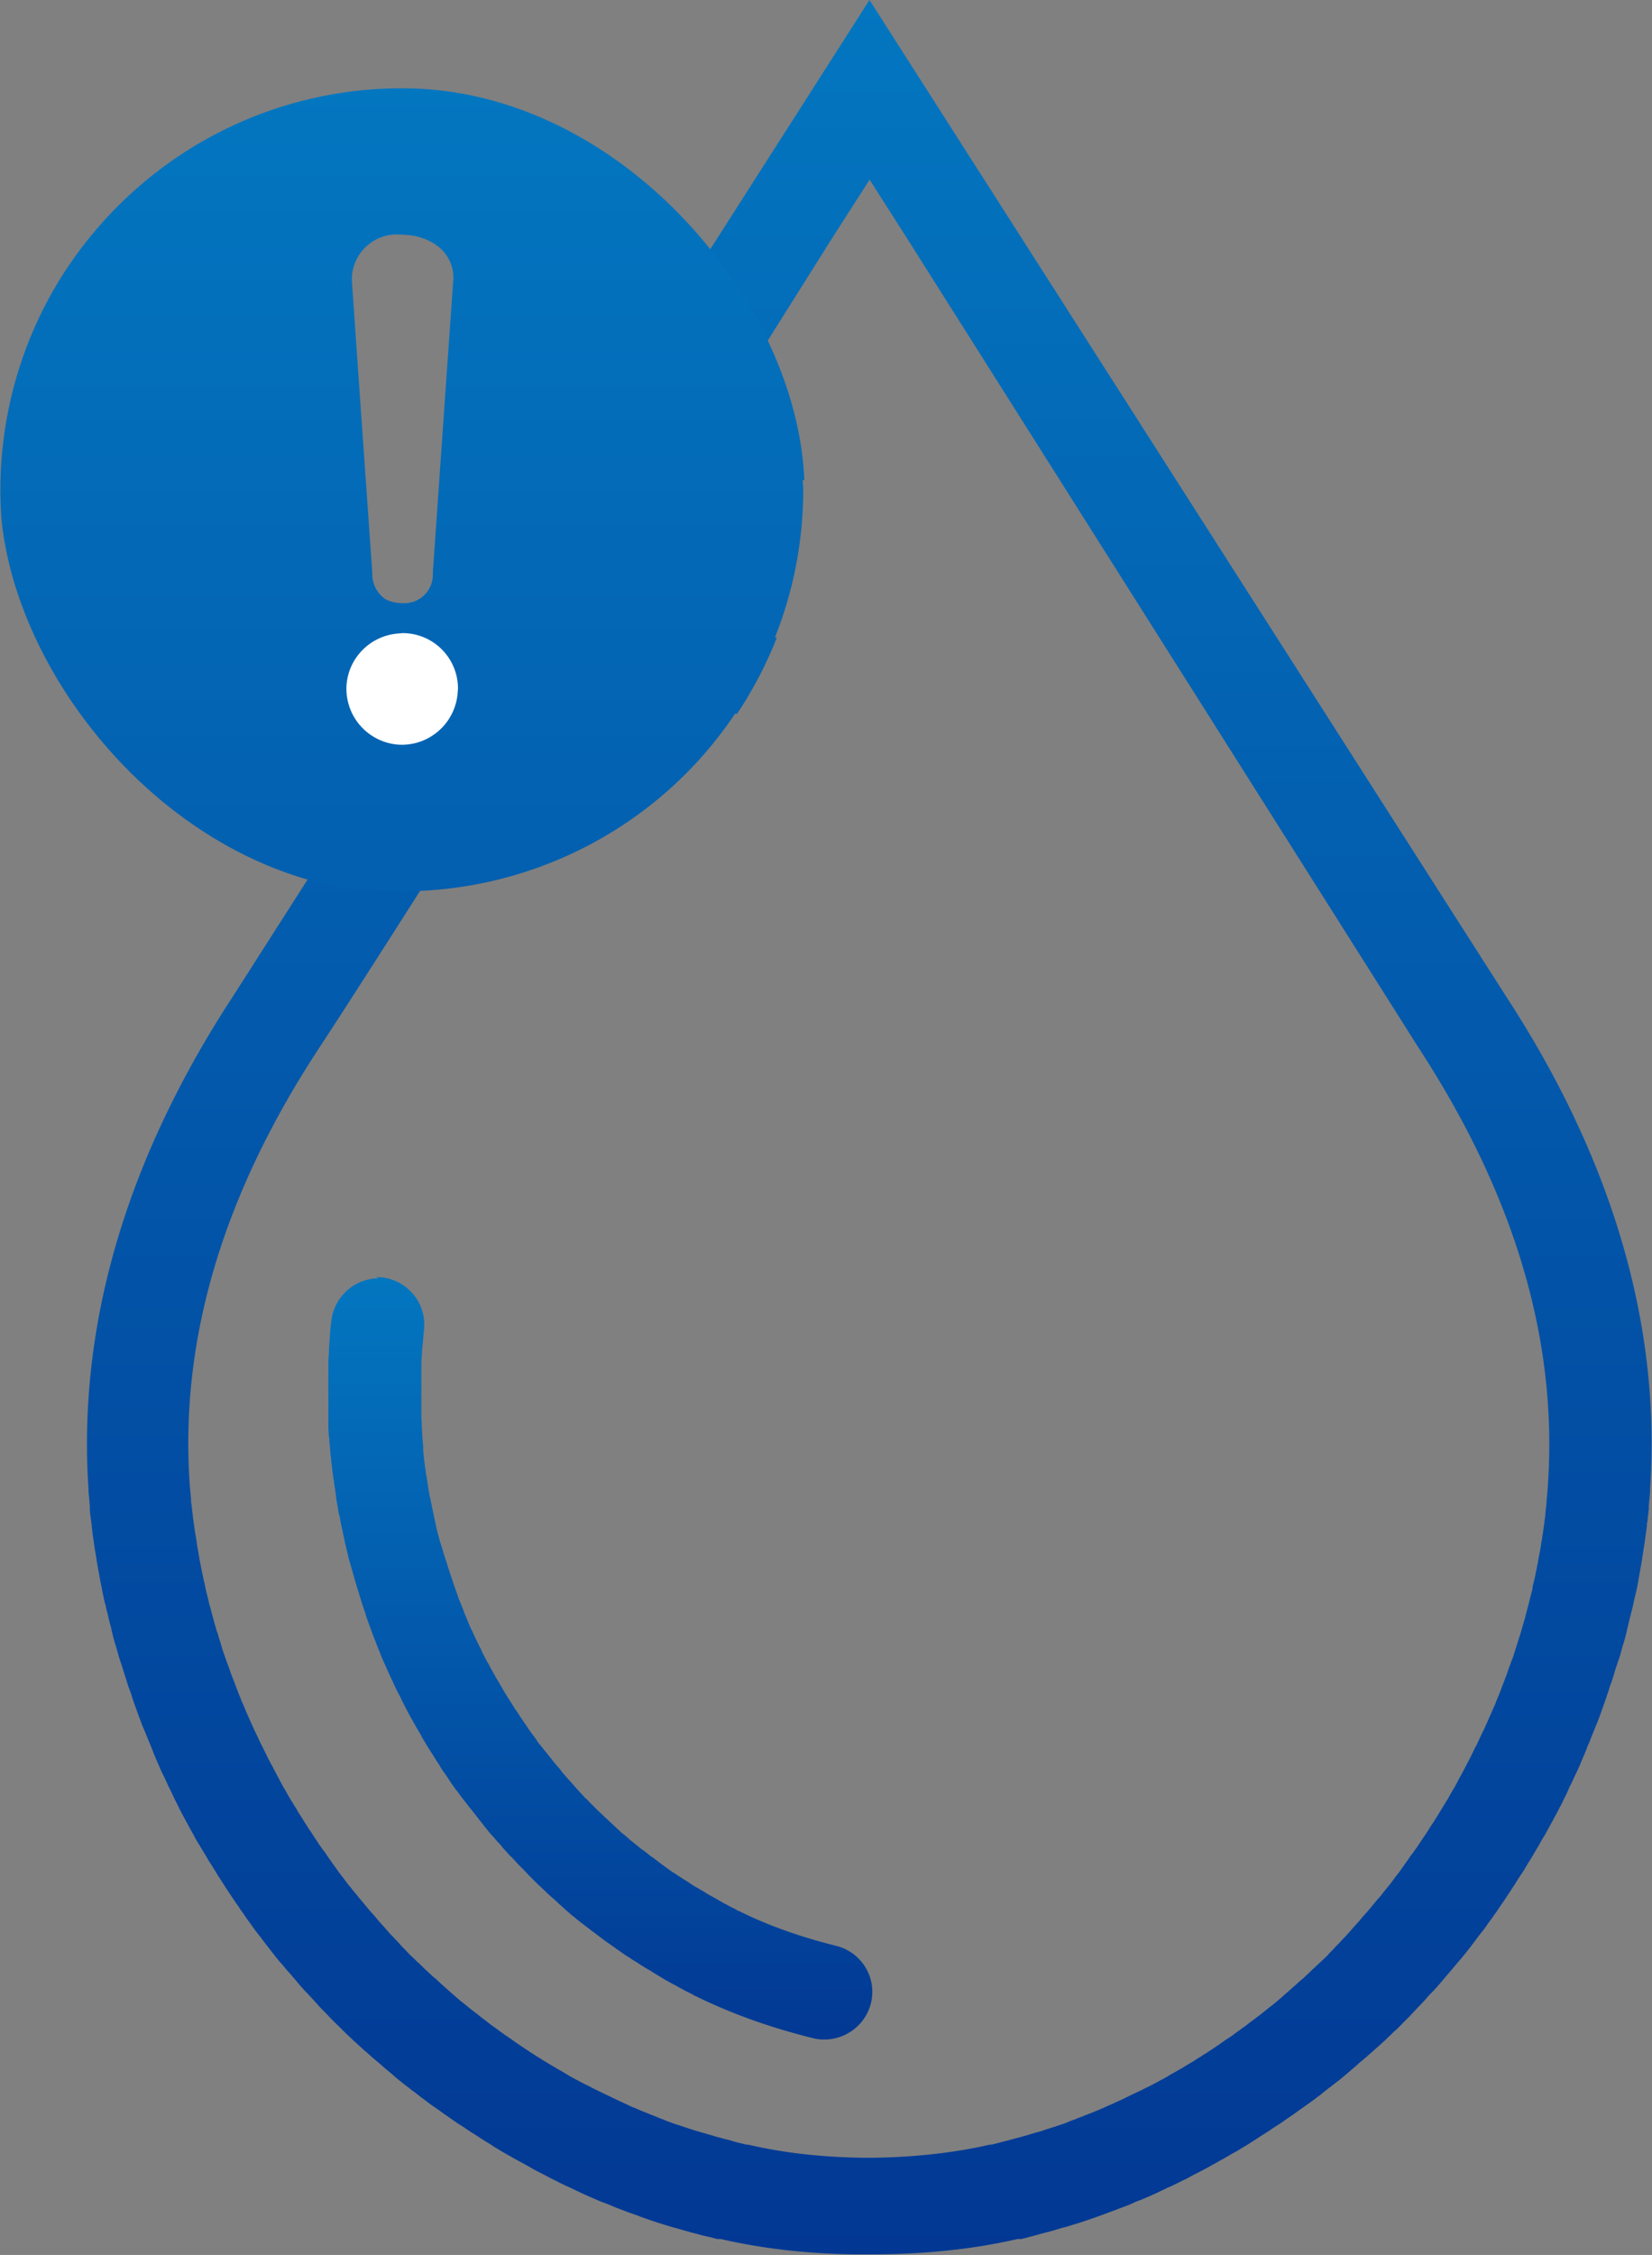 <svg data-name="レイヤー 2" xmlns="http://www.w3.org/2000/svg" xmlns:xlink="http://www.w3.org/1999/xlink" viewBox="0 0 51.87 70.77"><rect x="0" y="0" width="51.87" height="70.77" fill="#808080" stroke="none"/><defs><linearGradient id="a" data-name="名称未設定グラデーション 5" x1="27.3" y1="0" x2="27.3" y2="70.77" gradientUnits="userSpaceOnUse"><stop offset="0" stop-color="#0376c0"/><stop offset="1" stop-color="#023894"/></linearGradient><linearGradient id="b" data-name="名称未設定グラデーション 5" x1="18.88" y1="40.12" x2="18.88" y2="64.13" xlink:href="#a"/><linearGradient id="d" data-name="名称未設定グラデーション 5" x1="-87.48" y1="16.07" x2="-87.48" y2="15.07" gradientTransform="matrix(29.29 0 0 -29.29 2593.25 502.35)" xlink:href="#a"/><linearGradient id="e" data-name="名称未設定グラデーション 5" x1="-94.94" y1="23.15" x2="-94.94" y2="22.15" gradientTransform="matrix(66.85 0 0 -68.84 6380.53 1596.27)" xlink:href="#a"/><clipPath id="c"><rect y="2.77" width="25.26" height="25.26" rx="12.63" ry="12.63" fill="none"/></clipPath></defs><g data-name="レイヤー 1"><path d="M27.3 0L7.34 31.23c-3.17 4.83-4.93 10.06-4.56 15.52v.09c.02.15.03.3.04.45v.08c.01.15.03.29.05.43s.01.1.01.1c.02.17.04.35.07.52.02.17.05.33.08.5v.03c.03.17.06.34.09.5v.01c.03.17.07.35.1.52.03.13.05.25.08.35s.02.09.04.17c.02.08.04.15.05.2.02.09.05.2.08.32.02.07.03.11.03.13.03.12.06.25.1.39.02.07.04.13.05.16.03.11.06.22.1.35.03.09.05.16.07.21.03.09.06.19.09.29.03.09.06.18.08.25.02.07.05.16.09.26.03.08.05.14.06.18.03.1.07.21.11.32.02.06.04.1.04.11.04.12.09.25.14.38.04.12.09.22.13.32.02.04.04.1.07.17.05.12.09.22.13.32.02.04.04.1.07.18.05.12.1.23.14.33.02.04.04.09.07.16.04.09.08.17.11.23.04.08.08.17.12.26.03.06.04.09.05.1.06.12.12.25.18.38.05.09.09.17.12.24.03.06.07.14.12.23.05.09.09.17.13.24.04.07.08.15.13.24.04.07.07.12.09.16.05.1.11.2.18.31.04.07.07.12.09.15.06.1.12.2.19.32.03.06.06.09.07.11.07.11.14.22.21.34.05.08.09.14.13.2.05.08.1.16.16.25s.11.17.16.24c.04.06.09.13.14.21.06.08.11.16.15.22.05.06.1.14.16.23.06.08.1.14.14.19.05.07.11.16.18.25.06.08.11.14.15.19.05.07.11.15.18.24.06.07.1.13.14.18.06.07.12.16.2.25.05.07.1.12.14.16.06.08.13.16.21.25.07.08.13.15.18.21.05.05.1.12.17.2.08.09.15.17.22.24.04.04.09.1.15.16.07.08.13.14.18.2.05.06.12.13.19.2s.13.13.17.18l.21.21c.08.08.16.15.22.22.05.04.1.1.17.16.07.07.14.13.2.19.06.05.13.12.21.19.07.06.12.11.17.15.07.06.15.14.24.21.08.07.14.12.2.17.06.05.13.12.22.19.08.07.15.12.21.18.06.05.13.11.21.17.08.07.16.13.23.18.06.05.12.1.21.16.09.07.16.13.23.18.06.04.12.09.2.15.09.07.17.12.24.17.06.04.13.09.21.15.08.06.15.1.2.14.07.05.16.11.26.18.08.05.14.09.19.12.08.05.17.12.27.18.08.05.16.1.22.14.07.05.16.1.25.16.09.05.16.1.22.14.07.04.15.09.25.15.09.05.17.1.23.13.07.04.15.09.25.14.1.06.19.1.27.15.06.03.13.07.21.12.1.05.19.1.27.14.06.03.14.07.23.12.09.05.18.09.24.12.07.04.16.08.26.13.09.04.17.08.24.11.08.04.17.08.27.13.09.04.16.07.22.1.09.04.19.08.3.13.09.04.17.07.23.09.08.03.18.07.29.12.1.04.19.07.26.1l.27.1c.11.04.21.07.3.11.06.02.14.05.23.08.11.04.21.07.29.1.07.02.16.05.26.08s.19.06.27.08c.08.02.17.05.28.08.11.03.21.06.29.08.07.02.16.04.26.07.11.03.21.05.3.07.06.01.14.04.24.06.04 0 .04.01.03 0s-.02 0 .02 0h.05c1.43.33 2.97.49 4.55.48h.22c1.58 0 3.12-.15 4.55-.48h.06c.04 0 .05-.01.02 0s0 0 .03 0c.1-.02.18-.04.24-.06.09-.02.19-.05.3-.08.1-.03.19-.05.26-.07.09-.02.19-.05.29-.08.1-.03.19-.06.28-.08.08-.02.17-.05.27-.08s.19-.06.26-.08c.08-.03.18-.06.29-.1.09-.03.17-.06.23-.08.09-.03.19-.07.3-.11.1-.04.19-.07.27-.1.07-.03.16-.06.26-.1.11-.04.21-.08.29-.12.06-.03.14-.06.23-.09.11-.05.21-.09.3-.13.06-.03.14-.06.22-.1.1-.05.19-.09.27-.13.06-.03.14-.06.24-.11.1-.05.19-.09.26-.13.07-.03.15-.07.24-.12.09-.05.17-.09.23-.12.08-.04.17-.09.27-.14.09-.05.16-.09.21-.12.08-.04.17-.09.27-.15.1-.05.18-.1.25-.14.06-.04.14-.08.23-.13.1-.06.18-.11.25-.15.06-.04.14-.08.22-.14.1-.06.18-.11.25-.16.06-.04.13-.08.22-.14.1-.06.19-.13.27-.18.05-.03.11-.07.19-.12.1-.07.18-.13.26-.18.05-.04.12-.08.2-.14.08-.06.15-.11.21-.15.07-.05.15-.11.24-.17.08-.06.15-.11.2-.15.07-.05.15-.11.23-.18.08-.06.15-.12.21-.16.06-.05.14-.11.23-.18.08-.06.15-.12.21-.17.06-.05.13-.11.21-.18.08-.07.16-.13.22-.19.05-.05.12-.1.2-.17l.24-.21s.1-.09.17-.15c.08-.07.15-.14.21-.19.06-.05.12-.12.2-.19.06-.06.12-.12.17-.16.07-.06.14-.14.22-.22l.21-.21s.1-.11.17-.18c.07-.08.14-.15.19-.2.05-.06.12-.12.18-.2.06-.07.11-.12.15-.16.07-.07.14-.15.22-.24.07-.08.12-.14.17-.2.05-.06.11-.13.18-.21.08-.09.15-.18.21-.25.04-.04.08-.1.14-.16.07-.09.14-.17.2-.25.04-.05.09-.11.14-.18.07-.09.13-.17.18-.24.04-.05.09-.12.15-.19.07-.09.13-.17.18-.25.04-.05.08-.11.14-.19.06-.09.12-.16.16-.23.04-.06.09-.13.15-.22.06-.08.1-.15.14-.21.05-.07.1-.15.16-.24s.12-.18.16-.25c.03-.05.08-.12.13-.2.08-.12.15-.23.21-.34.01-.02.04-.06.07-.11.07-.11.13-.22.19-.32.02-.03.05-.08.09-.15.06-.11.12-.22.18-.31.02-.03.05-.09.09-.16.05-.09.09-.17.13-.24.04-.07.08-.15.13-.24s.09-.17.12-.23c.04-.07.08-.15.12-.24.07-.13.13-.26.18-.38 0-.01.02-.05.05-.1.05-.1.09-.19.12-.26.03-.06.07-.14.11-.23.03-.07.06-.13.07-.16.04-.1.09-.21.14-.33.03-.08.06-.14.07-.18.04-.1.09-.2.13-.32.03-.07.05-.13.07-.17.04-.1.08-.2.13-.32.05-.13.1-.26.14-.38s.02-.06.04-.11c.04-.12.08-.22.11-.32s.04-.1.06-.18c.03-.1.06-.19.09-.26.02-.07.05-.15.08-.25.03-.11.06-.21.09-.29.02-.06.04-.13.07-.21.04-.12.07-.24.1-.35.01-.04.03-.09.05-.16.04-.13.07-.26.1-.39 0-.02.02-.06.03-.13.03-.12.05-.22.08-.32.01-.05.03-.12.05-.2.02-.08.03-.13.04-.17.02-.11.05-.23.08-.35.04-.17.07-.35.1-.52v-.01l.09-.5v-.03c.03-.16.05-.33.08-.5.02-.17.05-.35.07-.52v-.09l.01-.01c.02-.14.03-.28.05-.42s0-.02 0-.02v-.08c.01-.15.03-.3.04-.45v-.09c.37-5.45-1.39-10.68-4.56-15.52L27.3 0zm0 5.63l1.16 1.82 16.06 25.4c2.92 4.47 4.41 9.04 4.08 13.77-.01.16-.02.31-.04.46v.06c0-.13 0-.13 0 0-.01.13-.03.26-.04.39v.04l-.06.43c-.02.14-.04.29-.07.44v.01c-.02.15-.05.3-.08.45s0 .03 0 .02l-.09.45c-.02.1-.04.2-.07.31-.02.07-.03.12-.03.15 0 .04-.02.1-.04.18-.03.11-.05.2-.07.28s-.01.05-.03.11c-.03.12-.06.23-.09.34 0 .03-.02.08-.04.15-.03.11-.06.21-.09.31s-.03.11-.06.19c-.03.1-.06.19-.08.26-.02.06-.04.13-.07.22-.03.09-.05.17-.08.23s-.03.09-.06.16c-.04.1-.07.2-.1.29s-.02.05-.04.1c-.04.12-.09.23-.13.34-.03.09-.07.18-.11.28-.03.07-.05.12-.06.15-.03.09-.08.18-.12.28-.03.07-.05.12-.07.16-.04.09-.08.19-.13.29-.03.07-.05.11-.06.14-.03.05-.06.12-.1.2-.04.09-.08.17-.11.24 0 0-.02.04-.05.09-.06.12-.11.23-.16.33-.03.06-.07.13-.11.21-.04.08-.08.15-.11.21s-.07.13-.12.22c-.04.08-.08.15-.11.21-.02.03-.04.08-.08.14-.06.1-.11.19-.16.28s-.04.07-.08.13c-.06.1-.12.2-.17.28s-.03.05-.06.1c-.07.11-.13.21-.19.3s-.07.1-.11.17c-.05.08-.1.16-.15.23-.04.06-.09.13-.14.21-.05.07-.09.14-.13.19-.04.05-.08.12-.14.19-.06.08-.1.15-.14.2s-.07.1-.12.17c-.06.08-.11.16-.16.22s-.08.1-.13.17c-.06.08-.11.15-.16.21s-.08.09-.13.16c-.07.08-.12.16-.18.22s-.07.08-.12.14c-.07.08-.13.16-.19.23-.04.05-.1.11-.16.18-.06.07-.11.13-.15.18-.06.06-.12.13-.19.21-.05.06-.1.11-.13.15-.05.05-.1.11-.16.17-.07.07-.12.13-.17.18s-.09.09-.15.16c-.07.07-.13.13-.18.19-.06.06-.12.12-.2.19-.06.06-.11.1-.15.14-.05.05-.11.1-.18.17-.07.07-.13.12-.18.17s-.08.08-.15.13c-.08.07-.15.14-.21.19-.05.04-.1.09-.17.15s-.14.12-.19.17c-.05.04-.12.1-.19.16s-.13.11-.19.15c-.06.05-.12.1-.2.16-.07.06-.13.11-.18.14-.06.05-.13.1-.21.16-.07.05-.13.1-.18.14-.06.04-.13.09-.21.15-.07.05-.14.1-.19.14-.04.03-.1.07-.18.12-.09.06-.16.11-.23.16-.04.03-.09.06-.16.11-.09.06-.17.11-.24.16-.05.03-.12.07-.19.12-.09.05-.16.1-.22.14-.05.03-.12.07-.2.12-.09.05-.16.1-.22.13-.05.03-.12.07-.21.12-.09.05-.16.09-.22.13-.07.04-.15.08-.24.13-.08.04-.14.08-.19.1-.07.04-.15.08-.24.12-.08.04-.15.08-.2.1-.06.03-.13.06-.21.1-.09.04-.16.08-.23.11-.05.03-.12.06-.21.1-.09.04-.17.08-.24.11-.05.02-.12.05-.2.09-.1.04-.18.08-.26.11-.05.02-.12.05-.2.08-.1.04-.18.07-.25.1-.06.02-.14.05-.23.09-.09.03-.17.06-.23.09-.08.03-.16.06-.26.09-.08.03-.15.05-.21.07-.07.02-.16.05-.25.08s-.17.06-.23.07l-.24.07c-.09.03-.17.05-.24.07-.07.02-.16.04-.26.07-.09.02-.17.05-.23.06-.07.02-.16.04-.26.07-.09.02-.16.04-.21.05h-.05c-1.13.26-2.42.4-3.75.41-1.36 0-2.67-.14-3.82-.41h-.05c-.05-.01-.12-.03-.21-.05-.1-.02-.19-.05-.26-.07-.06-.02-.14-.04-.23-.06-.1-.03-.18-.05-.26-.07-.07-.02-.15-.05-.24-.07-.09-.03-.17-.05-.24-.07-.06-.02-.14-.04-.23-.07-.1-.03-.18-.06-.25-.08-.05-.02-.12-.04-.21-.07-.1-.03-.19-.06-.26-.09-.07-.02-.14-.05-.23-.09-.09-.03-.17-.06-.23-.09-.07-.03-.16-.06-.25-.1-.08-.03-.15-.06-.2-.08-.08-.03-.16-.07-.26-.11-.08-.03-.14-.06-.2-.09-.07-.03-.15-.07-.24-.11-.08-.04-.15-.07-.21-.1s-.14-.07-.23-.11c-.09-.04-.16-.08-.21-.1-.05-.03-.12-.06-.2-.1a2.67 2.67 0 00-.24-.12s-.11-.06-.19-.1c-.09-.05-.17-.09-.24-.13-.06-.03-.13-.08-.22-.13-.08-.05-.15-.09-.21-.12-.06-.04-.13-.08-.22-.13-.08-.05-.14-.09-.2-.12-.06-.04-.14-.09-.22-.14-.08-.05-.14-.09-.19-.12-.07-.05-.15-.1-.24-.16-.07-.05-.12-.08-.16-.11-.07-.04-.14-.1-.23-.16-.07-.05-.13-.09-.18-.12-.05-.04-.11-.08-.19-.14-.08-.06-.15-.11-.21-.15-.05-.04-.11-.08-.18-.14-.08-.06-.15-.11-.21-.16-.05-.04-.11-.09-.18-.14-.08-.06-.14-.11-.2-.16-.05-.04-.11-.09-.19-.15l-.19-.16c-.05-.05-.12-.1-.19-.17-.07-.06-.13-.11-.17-.15-.06-.05-.13-.12-.21-.19-.06-.06-.11-.1-.15-.13-.05-.05-.11-.1-.18-.17-.07-.06-.13-.12-.18-.17-.04-.04-.09-.09-.15-.14-.07-.07-.14-.14-.2-.19-.05-.05-.11-.12-.18-.19-.06-.06-.11-.11-.15-.16s-.1-.11-.17-.18c-.06-.07-.12-.12-.16-.17-.03-.04-.08-.09-.13-.15-.07-.08-.14-.15-.19-.21-.04-.05-.09-.11-.15-.18-.06-.07-.12-.13-.16-.18-.06-.07-.12-.14-.19-.23-.05-.06-.09-.11-.12-.14-.05-.06-.11-.14-.18-.22-.05-.06-.09-.12-.13-.16-.05-.06-.1-.13-.16-.21-.05-.07-.1-.12-.13-.17-.05-.06-.1-.14-.16-.22-.05-.07-.09-.12-.12-.17-.04-.06-.09-.12-.14-.2-.05-.08-.1-.14-.14-.19-.03-.05-.08-.11-.13-.19s-.1-.15-.14-.21c-.04-.07-.09-.14-.15-.23-.05-.07-.08-.13-.11-.17-.06-.09-.12-.2-.19-.3-.03-.05-.06-.09-.06-.1-.05-.09-.11-.18-.17-.28-.04-.06-.06-.1-.08-.13-.05-.08-.1-.18-.16-.28-.04-.06-.06-.11-.08-.14-.03-.06-.07-.13-.11-.21-.05-.08-.08-.16-.12-.22-.03-.06-.06-.13-.11-.21-.04-.08-.08-.15-.11-.21-.05-.11-.11-.22-.16-.33-.03-.05-.04-.08-.05-.09-.03-.07-.07-.15-.11-.24-.04-.08-.07-.15-.1-.2-.01-.03-.03-.08-.06-.14l-.13-.29c-.01-.03-.04-.09-.07-.16-.04-.1-.08-.2-.12-.28s-.03-.09-.06-.15c-.04-.1-.08-.2-.11-.28-.04-.11-.08-.22-.13-.34-.02-.05-.03-.09-.04-.1-.03-.09-.06-.18-.1-.29a2 2 0 01-.06-.16c-.02-.06-.05-.14-.08-.23-.03-.08-.05-.16-.07-.22-.02-.08-.05-.16-.08-.26a1.45 1.45 0 00-.06-.19c-.03-.09-.06-.2-.09-.31-.02-.07-.03-.11-.04-.15-.03-.11-.06-.22-.09-.34a.62.62 0 01-.03-.11c-.02-.08-.04-.18-.07-.28-.02-.08-.03-.14-.04-.18 0-.03-.02-.08-.03-.15-.03-.11-.05-.22-.07-.31l-.09-.45v-.02c-.03-.15-.05-.3-.08-.45s0 .02 0-.02c-.02-.15-.05-.29-.07-.44l-.06-.43v-.04c-.02-.13-.03-.26-.05-.39 0-.14 0-.14 0 0v-.06c-.01-.15-.03-.3-.04-.45-.34-4.73 1.15-9.31 4.08-13.76S26.13 7.47 26.13 7.47l1.18-1.84z" fill="url(#a)"/><path d="M11.89 40.12c-.77 0-1.41.59-1.49 1.36-.02.14-.03.28-.04.41s0-.02 0 .01l-.03.42v.02c0 .14-.02.29-.02.43v1.93c0 .07 0 .16.01.25 0 .08.01.15.02.21 0 .06 0 .14.02.22 0 .07.01.13.01.16 0 .08.02.18.03.28 0 .05 0 .08.01.1.01.1.02.21.04.33.01.1.03.2.04.28 0 .03.01.08.02.15.02.1.03.2.04.28l.02.15c.02.11.04.2.05.29 0 .03.01.08.03.14.02.08.03.15.04.2.01.07.03.14.05.24.01.05.02.09.02.09.02.11.05.22.07.34.02.08.04.16.05.21.01.05.03.12.05.21.02.09.04.16.06.22.02.06.03.13.06.21.02.07.03.11.04.14.02.08.05.18.08.28.02.06.03.11.04.14.03.09.06.18.09.29.02.06.03.09.03.1.03.1.07.2.1.31.03.07.05.14.06.18.02.07.05.15.08.23.03.09.06.16.08.22.02.05.04.12.07.19.03.08.06.15.08.2.02.06.05.13.08.21.03.07.06.13.07.18l.1.23c.03.07.06.13.08.18.03.06.06.14.1.22.03.07.06.13.08.17.03.07.07.15.11.24.03.07.06.12.08.16.04.07.08.15.12.24.04.08.08.15.1.2.03.05.06.11.1.19.05.09.09.17.13.23.02.04.05.09.09.16.04.08.08.14.11.19.03.05.07.12.11.2.04.07.08.13.1.17.04.06.08.13.13.21.05.08.1.15.14.22.03.04.06.1.1.16.05.07.09.14.12.19.03.05.08.12.13.19.04.06.08.11.1.15.04.06.09.14.15.22.05.07.09.13.13.17.04.05.08.12.14.19.05.07.1.13.14.18s.08.11.14.18c.06.07.11.14.15.19s.08.1.13.17c.06.07.11.13.15.19.04.04.08.1.13.16.06.07.11.13.16.18s.08.1.14.16c.06.06.1.11.13.15.05.06.11.12.17.19.05.06.09.1.13.13.05.06.12.13.18.2l.15.15c.05.05.11.11.17.18l.15.15.17.17c.07.06.12.11.16.15.05.04.1.1.17.16.07.07.14.12.19.17.04.03.09.08.15.14.07.06.14.12.19.17s.1.08.16.14c.07.06.13.1.17.14.05.04.11.09.19.15.07.05.13.1.17.13.06.04.12.1.2.15.06.05.12.09.16.12.06.05.13.1.21.16.07.05.13.09.17.12.06.04.13.09.21.15.08.05.14.1.19.13.05.04.12.08.2.13.08.06.16.1.22.14.05.03.1.07.17.11.08.05.16.1.22.13.05.03.11.07.19.12.08.05.15.09.2.12.06.04.13.08.21.12.08.05.16.09.22.12.05.03.12.07.2.11.09.05.16.09.23.12.04.02.1.05.18.1.03.01.03.02.02.01h.03l.01.01c.02.01.03.01.02 0h-.03c1.1.54 2.34.98 3.63 1.3.8.21 1.63-.27 1.84-1.07.21-.8-.27-1.61-1.08-1.82-.01 0-.03 0-.04-.01-1.09-.27-2.12-.64-2.99-1.07h-.01v-.01c-.02-.01-.02-.01-.02 0s-.08-.05-.15-.08c-.08-.04-.14-.07-.19-.1-.04-.02-.1-.05-.17-.09l-.19-.11c-.05-.03-.11-.06-.18-.1-.07-.04-.13-.07-.17-.1s-.1-.06-.17-.1c-.07-.05-.14-.08-.19-.11s-.09-.06-.15-.1c-.07-.05-.14-.09-.19-.12s-.1-.07-.17-.11c-.07-.05-.12-.08-.17-.11s-.11-.08-.18-.13c-.06-.04-.11-.08-.14-.1-.05-.04-.11-.08-.18-.14-.06-.04-.1-.08-.14-.1s-.1-.08-.17-.13a.918.918 0 00-.15-.11l-.16-.13c-.06-.05-.11-.09-.15-.12s-.08-.07-.14-.12c-.06-.06-.12-.1-.17-.14s-.07-.07-.13-.12c-.06-.06-.12-.11-.16-.15s-.09-.08-.15-.14c-.06-.06-.11-.1-.14-.13-.04-.04-.09-.09-.15-.14l-.13-.13-.15-.15c-.05-.05-.09-.1-.13-.13s-.1-.11-.16-.17c-.05-.05-.08-.09-.11-.12s-.09-.1-.15-.17c-.05-.06-.09-.1-.12-.13-.03-.04-.07-.08-.12-.14-.05-.06-.1-.11-.13-.16s-.07-.08-.12-.14c-.05-.06-.1-.12-.13-.16-.03-.04-.07-.09-.12-.15-.05-.06-.09-.12-.13-.16-.03-.04-.07-.09-.12-.15-.05-.06-.09-.11-.12-.16s-.07-.1-.12-.17c-.05-.06-.08-.11-.11-.15-.04-.05-.08-.12-.13-.19-.04-.06-.07-.1-.09-.13s-.07-.1-.11-.17c-.04-.06-.08-.12-.11-.16s-.05-.08-.09-.14c-.04-.07-.08-.13-.12-.19-.03-.05-.07-.11-.11-.18-.04-.06-.07-.11-.09-.15-.03-.05-.06-.1-.1-.17-.04-.07-.07-.12-.1-.17s-.04-.08-.08-.14c-.04-.08-.08-.14-.11-.2s-.05-.1-.09-.16c-.04-.07-.07-.13-.09-.17-.03-.06-.07-.13-.1-.21l-.07-.14-.1-.2c-.03-.06-.05-.11-.07-.15-.02-.05-.05-.12-.09-.19-.03-.07-.05-.12-.07-.16-.02-.06-.05-.12-.08-.2-.03-.07-.05-.12-.06-.15-.02-.05-.04-.11-.07-.18-.03-.07-.05-.13-.07-.17s-.04-.1-.06-.17c-.03-.08-.05-.14-.07-.19-.02-.06-.04-.12-.07-.2-.02-.07-.04-.12-.05-.16a4.26 4.26 0 01-.09-.27.418.418 0 01-.03-.09c-.02-.07-.05-.16-.08-.25-.02-.06-.03-.1-.04-.12-.02-.07-.04-.15-.07-.24-.02-.06-.03-.1-.04-.12s-.03-.11-.05-.18c-.02-.08-.04-.14-.05-.19-.01-.04-.03-.1-.04-.18-.02-.07-.03-.14-.04-.18-.02-.09-.04-.19-.06-.29a.735.735 0 00-.02-.08c-.01-.06-.02-.12-.04-.2-.01-.07-.03-.13-.04-.18s-.01-.06-.02-.12c-.02-.09-.03-.18-.04-.25l-.02-.13c-.01-.09-.03-.17-.04-.24s0-.07-.02-.13c-.01-.09-.02-.17-.03-.24-.01-.09-.02-.18-.03-.29s0-.07 0-.09c0-.07-.01-.15-.02-.24 0-.07-.01-.11-.01-.14 0-.05 0-.11-.01-.19 0-.07-.01-.14-.01-.18 0-.06 0-.13-.01-.22v-1.65c0-.12.01-.24.02-.36v-.02c0-.12.02-.24.03-.35v-.01l.03-.35c.1-.82-.49-1.56-1.31-1.66-.06 0-.13-.01-.19-.01z" fill="url(#b)"/><circle cx="13.28" cy="22.64" r="2.98" fill="#fff"/><g data-name="グループ 62411" clip-path="url(#c)"><path data-name="パス 52482" d="M18.36 31.9c-.47-.46-1.23-.45-1.69.02-.45.46-.45 1.2 0 1.66l6.57 6.57v12.06l-6.57 6.57c-.47.46-.48 1.21-.02 1.69.46.47 1.21.48 1.69.02l.02-.02 6.37-6.37h12.45l6.37 6.37c.46.47 1.21.48 1.69.02.47-.46.48-1.21.02-1.69l-.02-.02-6.57-6.57V40.15l6.57-6.57c.47-.46.48-1.21.02-1.69-.46-.47-1.21-.48-1.69-.02l-.02.02-6.77 6.77H25.12l-6.77-6.77zm17.93 19.81H25.63V41.05h10.66v10.66z" fill="url(#d)"/><path data-name="パス 52483" d="M47.93 11.63l-.29-.29a8.818 8.818 0 00-8.42-2.27L38.1 7.95c-.22-.22-.53-.35-.84-.35H22.53c-4.28-5.47-12.2-6.44-17.68-2.15-5.48 4.28-6.45 12.2-2.16 17.68 1.09 1.39 2.45 2.54 4.01 3.36v36.67c0 4.66 3.78 8.44 8.45 8.44h31.63c4.66 0 8.44-3.78 8.45-8.44V25.57c0-.32-.13-.62-.35-.84l-1.25-1.25c.78-3.01-.08-6.21-2.27-8.42l-.81-.81a11.12 11.12 0 0113.73.84l2.58-2.59a14.773 14.773 0 00-18.93-.87m-33.55 10s-.01.08-.01.11c-.07.96-.9 1.69-1.86 1.63a1.76 1.76 0 01-1.63-1.86c.06-.88.77-1.58 1.66-1.63.03 0 .06-.01.1-.01.97 0 1.75.79 1.74 1.76m10.83-6.56h5.01c1.36 0 2.47 1.11 2.47 2.47s-1.11 2.47-2.47 2.47h-5.89c.59-1.48.89-3.05.89-4.64 0-.1-.01-.2-.02-.3m-12.56-7.7c.4 0 .79.12 1.11.36.34.26.52.67.48 1.1l-.09 1.26-.25 3.58-.3 4.31c.03.49-.34.92-.84.95h-.11c-.18 0-.37-.04-.53-.12a.945.945 0 01-.42-.83l-.46-6.54-.18-2.61v-.16c.06-.78.73-1.36 1.51-1.31h.08m40.19 55.8c0 3.34-2.71 6.05-6.06 6.06H15.14c-3.34 0-6.05-2.71-6.06-6.06v-35.7c5.27 1.55 10.94-.5 14-5.06h7.14a4.859 4.859 0 100-9.72h-5.29c-.2-.93-.51-1.83-.92-2.69h12.76l16.06 16.07v37.1zm-1.32-41.81L41.34 11.18c1.73-.04 3.39.63 4.62 1.85l3.71 3.71a6.375 6.375 0 011.84 4.62" fill="url(#e)"/></g></g></svg>